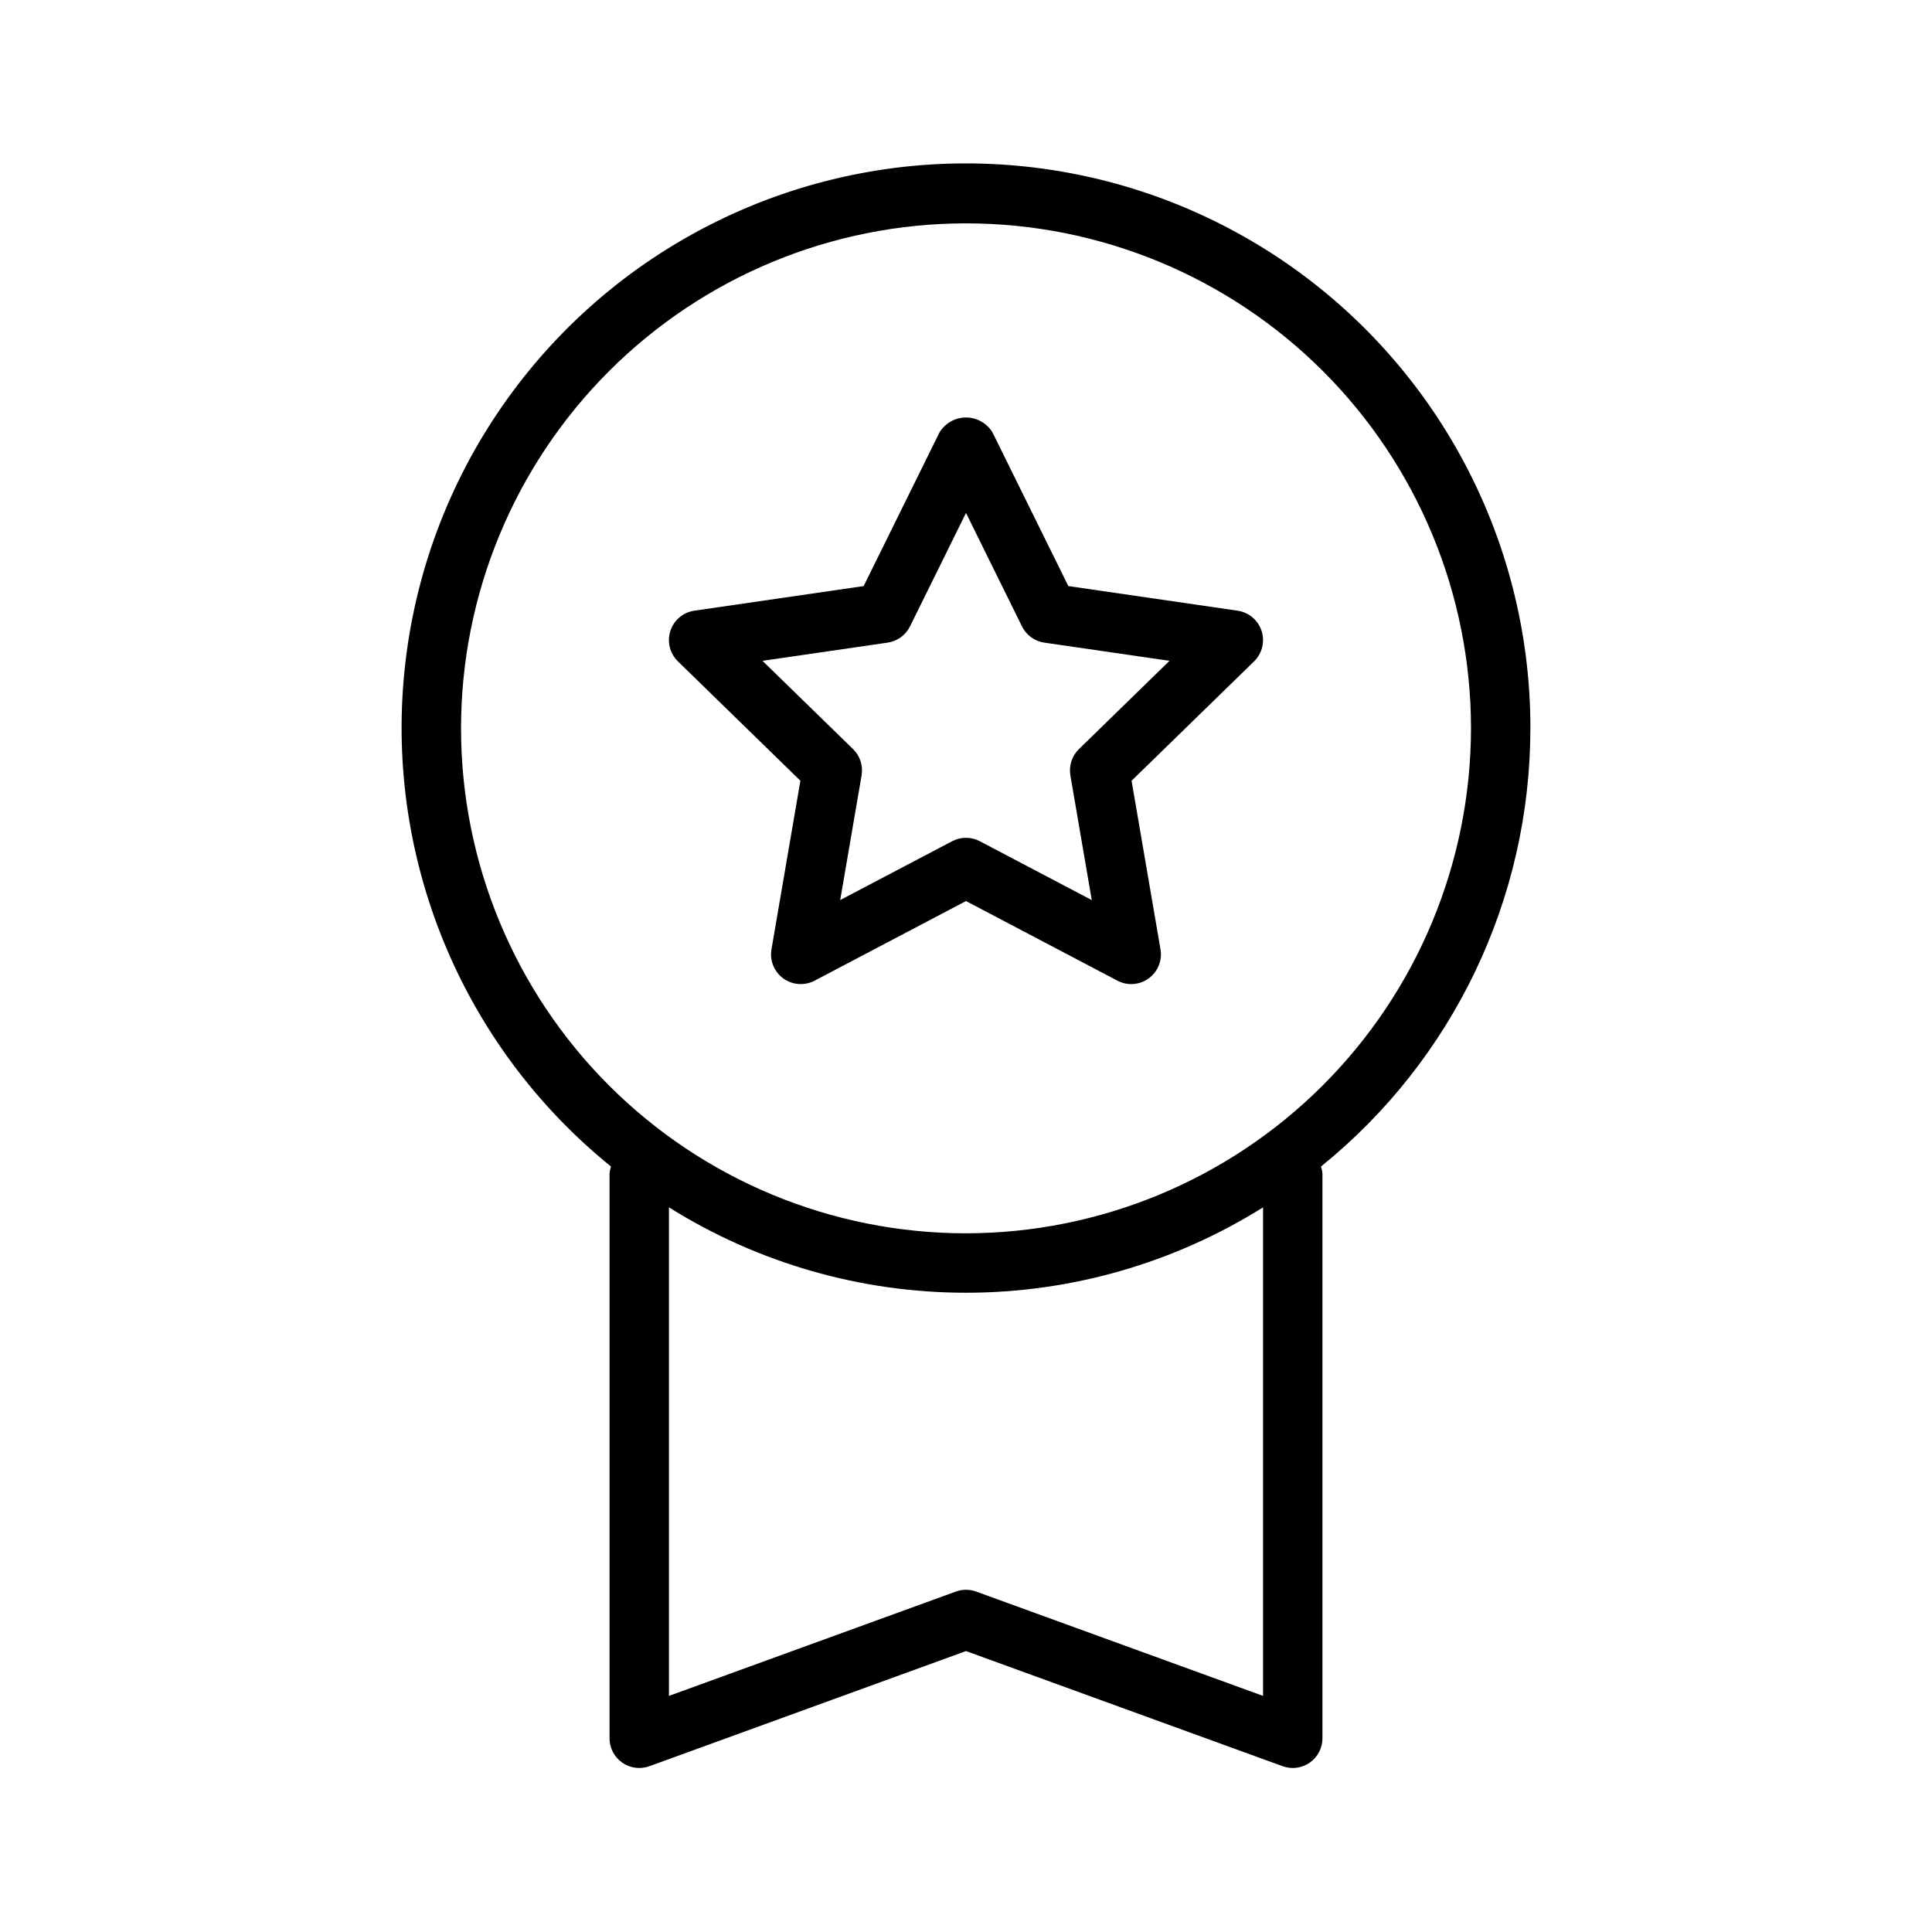 <?xml version="1.0" encoding="UTF-8"?>
<!-- Uploaded to: SVG Repo, www.svgrepo.com, Generator: SVG Repo Mixer Tools -->
<svg fill="#000000" width="800px" height="800px" version="1.1" viewBox="144 144 512 512" xmlns="http://www.w3.org/2000/svg">
 <g>
  <path d="m549.57 337.02c0.051-51.363-26.254-99.16-69.676-126.59-43.422-27.438-97.883-30.672-144.25-8.574-46.367 22.102-78.148 66.445-84.18 117.45-6.031 51.004 14.531 101.54 54.465 133.84-0.219 0.629-0.352 1.285-0.395 1.949v149.57c0 2.566 1.25 4.977 3.356 6.449 2.102 1.473 4.793 1.828 7.207 0.949l83.902-30.512 83.898 30.512c2.414 0.879 5.106 0.523 7.211-0.949 2.102-1.473 3.356-3.883 3.352-6.449v-149.57c-0.043-0.664-0.176-1.32-0.391-1.949 35.09-28.34 55.488-71.023 55.496-116.13zm-70.848 256.41-76.031-27.648c-1.738-0.633-3.641-0.633-5.379 0l-76.031 27.648v-129.47c23.594 14.785 50.875 22.629 78.723 22.629 27.844 0 55.125-7.844 78.719-22.629zm-78.719-122.59c-35.492 0-69.531-14.102-94.629-39.195-25.098-25.098-39.195-59.137-39.195-94.629 0-35.492 14.098-69.531 39.195-94.629 25.098-25.098 59.137-39.195 94.629-39.195s69.531 14.098 94.625 39.195c25.098 25.098 39.199 59.137 39.199 94.629-0.039 35.48-14.152 69.496-39.242 94.582-25.086 25.09-59.102 39.203-94.582 39.242z"/>
  <path d="m471.98 305.84-44.859-6.523-20.062-40.645c-1.473-2.5-4.16-4.031-7.059-4.031-2.902 0-5.586 1.531-7.062 4.031l-20.059 40.645-44.859 6.519h-0.004c-2.965 0.43-5.43 2.508-6.356 5.356-0.926 2.852-0.152 5.981 1.992 8.074l32.461 31.637-7.664 44.688c-0.508 2.953 0.707 5.938 3.133 7.699 2.426 1.762 5.641 1.996 8.293 0.602l40.125-21.102 40.125 21.098c2.652 1.395 5.863 1.164 8.289-0.598 2.426-1.762 3.641-4.746 3.133-7.699l-7.664-44.68 32.461-31.637c2.144-2.094 2.918-5.223 1.992-8.074-0.926-2.848-3.391-4.926-6.356-5.356zm-42.055 36.684c-1.852 1.809-2.699 4.414-2.262 6.969l5.668 33.039-29.672-15.598v-0.004c-2.293-1.203-5.031-1.203-7.324 0l-29.672 15.594 5.668-33.039c0.438-2.555-0.41-5.156-2.262-6.969l-24.004-23.391 33.172-4.82c2.562-0.375 4.777-1.984 5.926-4.309l14.836-30.059 14.832 30.059c1.145 2.324 3.363 3.938 5.926 4.309l33.172 4.82z"/>
 </g>
</svg>